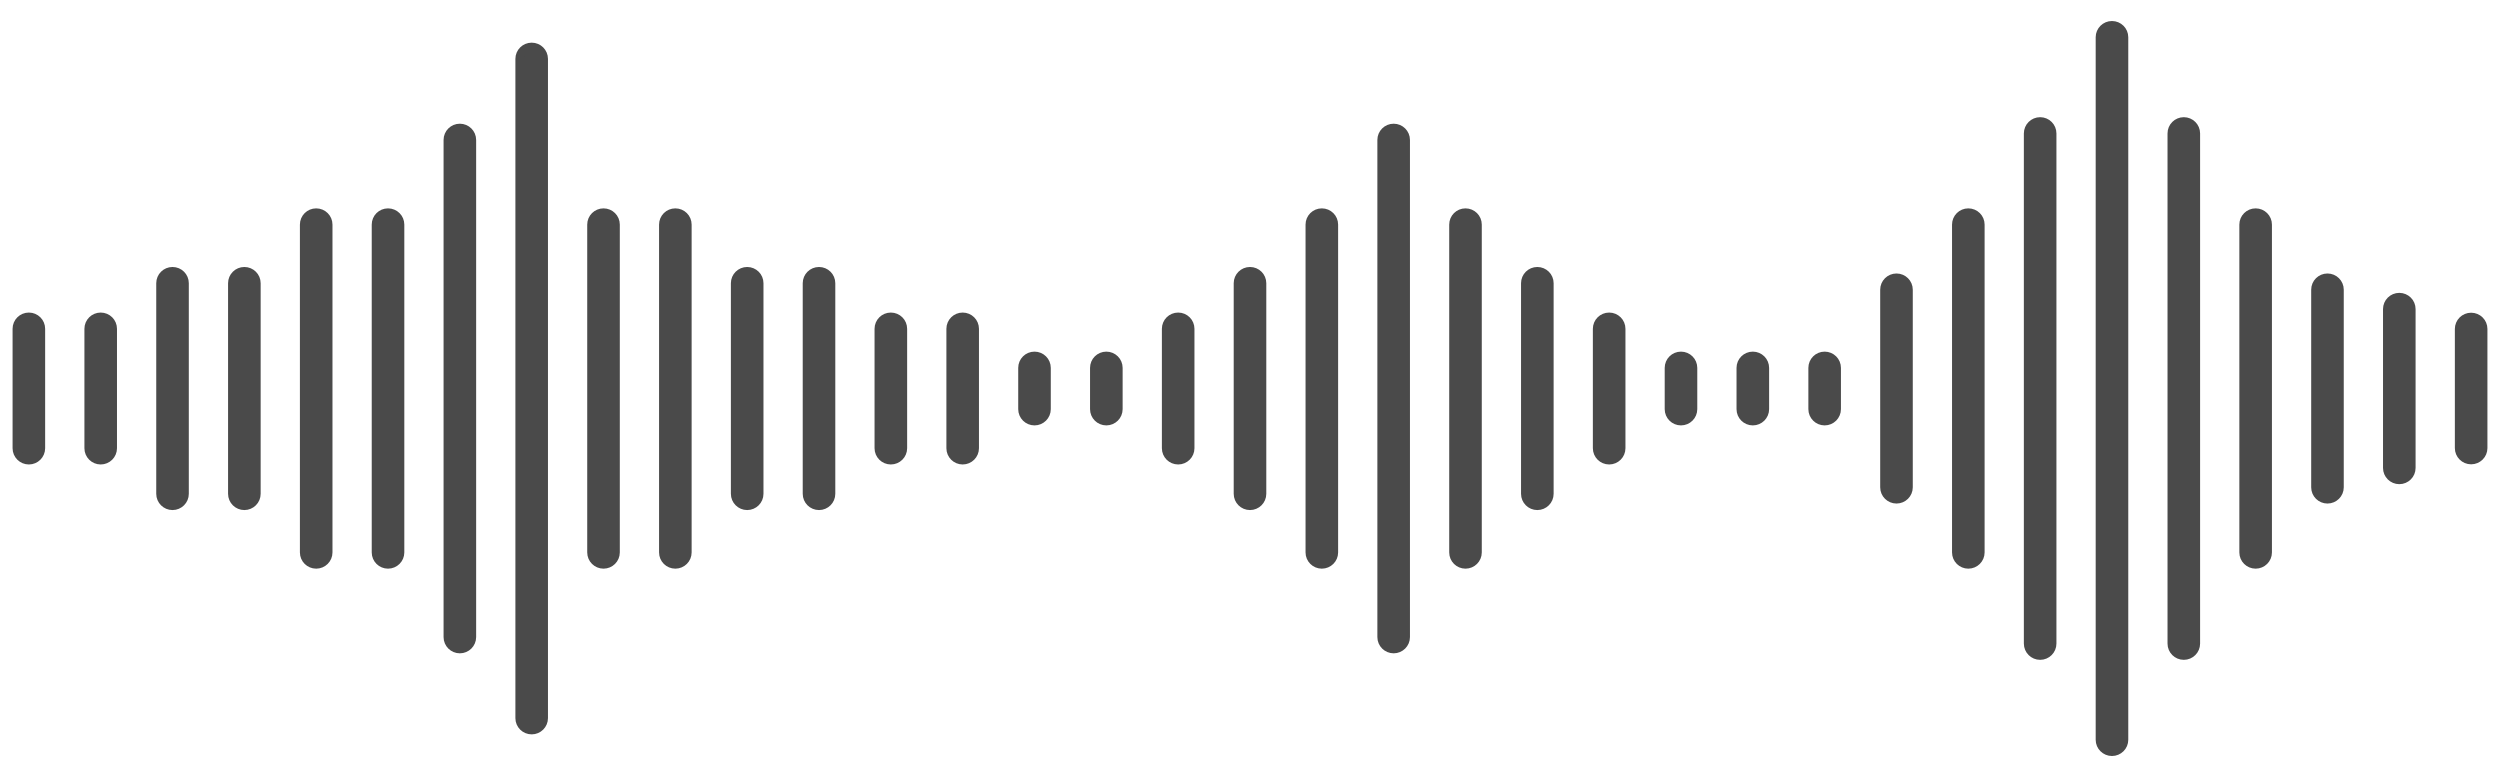 <svg width="148" height="46" viewBox="0 0 148 46" fill="none" xmlns="http://www.w3.org/2000/svg">
<path d="M1 19.465C1 19.075 1.317 18.759 1.709 18.759C2.1 18.759 2.417 19.075 2.417 19.465V26.535C2.417 26.925 2.1 27.241 1.709 27.241C1.317 27.241 1 26.925 1 26.535V19.465Z" fill="#4A4A4A"/>
<path d="M5.253 19.465C5.253 19.075 5.57 18.759 5.961 18.759C6.353 18.759 6.67 19.075 6.67 19.465V26.535C6.67 26.925 6.353 27.241 5.961 27.241C5.57 27.241 5.253 26.925 5.253 26.535V19.465Z" fill="#4A4A4A"/>
<path d="M9.505 16.766C9.505 16.376 9.822 16.061 10.213 16.061C10.605 16.061 10.922 16.376 10.922 16.766V29.234C10.922 29.624 10.605 29.94 10.213 29.94C9.822 29.94 9.505 29.624 9.505 29.234V16.766Z" fill="#4A4A4A"/>
<path d="M13.757 16.766C13.757 16.376 14.075 16.061 14.466 16.061C14.857 16.061 15.175 16.376 15.175 16.766V29.234C15.175 29.624 14.857 29.94 14.466 29.94C14.075 29.94 13.757 29.624 13.757 29.234V16.766Z" fill="#4A4A4A"/>
<path d="M18.01 13.296C18.01 12.906 18.327 12.591 18.718 12.591C19.11 12.591 19.427 12.906 19.427 13.296V32.704C19.427 33.093 19.11 33.409 18.718 33.409C18.327 33.409 18.01 33.093 18.01 32.704V13.296Z" fill="#4A4A4A"/>
<path d="M22.262 13.296C22.262 12.906 22.579 12.591 22.971 12.591C23.362 12.591 23.68 12.906 23.68 13.296V32.704C23.68 33.093 23.362 33.409 22.971 33.409C22.579 33.409 22.262 33.093 22.262 32.704V13.296Z" fill="#4A4A4A"/>
<path d="M26.515 8.284C26.515 7.895 26.832 7.579 27.223 7.579C27.615 7.579 27.932 7.895 27.932 8.284V37.716C27.932 38.105 27.615 38.421 27.223 38.421C26.832 38.421 26.515 38.105 26.515 37.716V8.284Z" fill="#4A4A4A"/>
<path d="M30.767 3.486C30.767 3.096 31.084 2.781 31.476 2.781C31.867 2.781 32.184 3.096 32.184 3.486V42.514C32.184 42.904 31.867 43.219 31.476 43.219C31.084 43.219 30.767 42.904 30.767 42.514V3.486Z" fill="#4A4A4A"/>
<path d="M35.019 13.296C35.019 12.906 35.337 12.591 35.728 12.591C36.12 12.591 36.437 12.906 36.437 13.296V32.704C36.437 33.093 36.12 33.409 35.728 33.409C35.337 33.409 35.019 33.093 35.019 32.704V13.296Z" fill="#4A4A4A"/>
<path d="M39.272 13.296C39.272 12.906 39.589 12.591 39.981 12.591C40.372 12.591 40.689 12.906 40.689 13.296V32.704C40.689 33.093 40.372 33.409 39.981 33.409C39.589 33.409 39.272 33.093 39.272 32.704V13.296Z" fill="#4A4A4A"/>
<path d="M44.942 16.766C44.942 16.376 44.624 16.061 44.233 16.061C43.842 16.061 43.524 16.376 43.524 16.766V29.234C43.524 29.624 43.842 29.94 44.233 29.94C44.624 29.94 44.942 29.624 44.942 29.234V16.766Z" fill="#4A4A4A"/>
<path d="M49.194 16.766C49.194 16.376 48.877 16.061 48.486 16.061C48.094 16.061 47.777 16.376 47.777 16.766V29.234C47.777 29.624 48.094 29.94 48.486 29.94C48.877 29.94 49.194 29.624 49.194 29.234V16.766Z" fill="#4A4A4A"/>
<path d="M53.447 19.465C53.447 19.075 53.129 18.759 52.738 18.759C52.346 18.759 52.029 19.075 52.029 19.465V26.535C52.029 26.925 52.346 27.241 52.738 27.241C53.129 27.241 53.447 26.925 53.447 26.535V19.465Z" fill="#4A4A4A"/>
<path d="M57.699 19.465C57.699 19.075 57.382 18.759 56.99 18.759C56.599 18.759 56.282 19.075 56.282 19.465V26.535C56.282 26.925 56.599 27.241 56.99 27.241C57.382 27.241 57.699 26.925 57.699 26.535V19.465Z" fill="#4A4A4A"/>
<path d="M61.951 21.778C61.951 21.388 61.634 21.072 61.243 21.072C60.851 21.072 60.534 21.388 60.534 21.778V24.222C60.534 24.612 60.851 24.928 61.243 24.928C61.634 24.928 61.951 24.612 61.951 24.222V21.778Z" fill="#4A4A4A"/>
<path d="M66.204 21.778C66.204 21.388 65.887 21.072 65.495 21.072C65.104 21.072 64.786 21.388 64.786 21.778V24.222C64.786 24.612 65.104 24.928 65.495 24.928C65.887 24.928 66.204 24.612 66.204 24.222V21.778Z" fill="#4A4A4A"/>
<path d="M69.039 19.465C69.039 19.075 69.356 18.759 69.748 18.759C70.139 18.759 70.456 19.075 70.456 19.465V26.535C70.456 26.925 70.139 27.241 69.748 27.241C69.356 27.241 69.039 26.925 69.039 26.535V19.465Z" fill="#4A4A4A"/>
<path d="M73.291 16.766C73.291 16.376 73.609 16.061 74 16.061C74.391 16.061 74.709 16.376 74.709 16.766V29.234C74.709 29.624 74.391 29.94 74 29.94C73.609 29.94 73.291 29.624 73.291 29.234V16.766Z" fill="#4A4A4A"/>
<path d="M77.544 13.296C77.544 12.906 77.861 12.591 78.252 12.591C78.644 12.591 78.961 12.906 78.961 13.296V32.704C78.961 33.093 78.644 33.409 78.252 33.409C77.861 33.409 77.544 33.093 77.544 32.704V13.296Z" fill="#4A4A4A"/>
<path d="M81.796 8.284C81.796 7.895 82.113 7.579 82.505 7.579C82.896 7.579 83.214 7.895 83.214 8.284V37.716C83.214 38.105 82.896 38.421 82.505 38.421C82.113 38.421 81.796 38.105 81.796 37.716V8.284Z" fill="#4A4A4A"/>
<path d="M86.049 13.296C86.049 12.906 86.366 12.591 86.757 12.591C87.149 12.591 87.466 12.906 87.466 13.296V32.704C87.466 33.093 87.149 33.409 86.757 33.409C86.366 33.409 86.049 33.093 86.049 32.704V13.296Z" fill="#4A4A4A"/>
<path d="M91.719 16.766C91.719 16.376 91.401 16.061 91.01 16.061C90.618 16.061 90.301 16.376 90.301 16.766V29.234C90.301 29.624 90.618 29.94 91.01 29.94C91.401 29.94 91.719 29.624 91.719 29.234V16.766Z" fill="#4A4A4A"/>
<path d="M95.971 19.465C95.971 19.075 95.654 18.759 95.262 18.759C94.871 18.759 94.553 19.075 94.553 19.465V26.535C94.553 26.925 94.871 27.241 95.262 27.241C95.654 27.241 95.971 26.925 95.971 26.535V19.465Z" fill="#4A4A4A"/>
<path d="M100.223 21.778C100.223 21.388 99.906 21.072 99.514 21.072C99.123 21.072 98.806 21.388 98.806 21.778V24.222C98.806 24.612 99.123 24.928 99.514 24.928C99.906 24.928 100.223 24.612 100.223 24.222V21.778Z" fill="#4A4A4A"/>
<path d="M104.476 21.778C104.476 21.388 104.158 21.072 103.767 21.072C103.376 21.072 103.058 21.388 103.058 21.778V24.222C103.058 24.612 103.376 24.928 103.767 24.928C104.158 24.928 104.476 24.612 104.476 24.222V21.778Z" fill="#4A4A4A"/>
<path d="M108.728 21.778C108.728 21.388 108.411 21.072 108.019 21.072C107.628 21.072 107.311 21.388 107.311 21.778V24.222C107.311 24.612 107.628 24.928 108.019 24.928C108.411 24.928 108.728 24.612 108.728 24.222V21.778Z" fill="#4A4A4A"/>
<path d="M111.563 17.151C111.563 16.762 111.881 16.446 112.272 16.446C112.663 16.446 112.981 16.762 112.981 17.151V28.849C112.981 29.238 112.663 29.554 112.272 29.554C111.881 29.554 111.563 29.238 111.563 28.849V17.151Z" fill="#4A4A4A"/>
<path d="M115.816 13.296C115.816 12.906 116.133 12.591 116.524 12.591C116.916 12.591 117.233 12.906 117.233 13.296V32.704C117.233 33.093 116.916 33.409 116.524 33.409C116.133 33.409 115.816 33.093 115.816 32.704V13.296Z" fill="#4A4A4A"/>
<path d="M120.068 7.899C120.068 7.509 120.385 7.193 120.777 7.193C121.168 7.193 121.485 7.509 121.485 7.899V38.101C121.485 38.491 121.168 38.807 120.777 38.807C120.385 38.807 120.068 38.491 120.068 38.101V7.899Z" fill="#4A4A4A"/>
<path d="M124.32 2.205C124.32 1.816 124.638 1.5 125.029 1.5C125.42 1.5 125.738 1.816 125.738 2.205V43.795C125.738 44.184 125.42 44.5 125.029 44.5C124.638 44.5 124.32 44.184 124.32 43.795V2.205Z" fill="#4A4A4A"/>
<path d="M128.573 7.899C128.573 7.509 128.89 7.193 129.282 7.193C129.673 7.193 129.99 7.509 129.99 7.899V38.101C129.99 38.491 129.673 38.807 129.282 38.807C128.89 38.807 128.573 38.491 128.573 38.101V7.899Z" fill="#4A4A4A"/>
<path d="M134.243 13.296C134.243 12.906 133.925 12.591 133.534 12.591C133.143 12.591 132.825 12.906 132.825 13.296V32.704C132.825 33.093 133.143 33.409 133.534 33.409C133.925 33.409 134.243 33.093 134.243 32.704V13.296Z" fill="#4A4A4A"/>
<path d="M138.495 17.151C138.495 16.762 138.178 16.446 137.786 16.446C137.395 16.446 137.078 16.762 137.078 17.151V28.849C137.078 29.238 137.395 29.554 137.786 29.554C138.178 29.554 138.495 29.238 138.495 28.849V17.151Z" fill="#4A4A4A"/>
<path d="M142.747 18.298C142.747 17.908 142.43 17.593 142.039 17.593C141.647 17.593 141.33 17.908 141.33 18.298V27.702C141.33 28.092 141.647 28.407 142.039 28.407C142.43 28.407 142.747 28.092 142.747 27.702V18.298Z" fill="#4A4A4A"/>
<path d="M147 19.473C147 19.084 146.683 18.768 146.291 18.768C145.9 18.768 145.583 19.084 145.583 19.473V26.527C145.583 26.916 145.9 27.232 146.291 27.232C146.683 27.232 147 26.916 147 26.527V19.473Z" fill="#4A4A4A"/>
<path d="M1 19.465C1 19.075 1.317 18.759 1.709 18.759C2.1 18.759 2.417 19.075 2.417 19.465V26.535C2.417 26.925 2.1 27.241 1.709 27.241C1.317 27.241 1 26.925 1 26.535V19.465Z" stroke="#4A4A4A" stroke-width="0.511"/>
<path d="M5.253 19.465C5.253 19.075 5.57 18.759 5.961 18.759C6.353 18.759 6.67 19.075 6.67 19.465V26.535C6.67 26.925 6.353 27.241 5.961 27.241C5.57 27.241 5.253 26.925 5.253 26.535V19.465Z" stroke="#4A4A4A" stroke-width="0.511"/>
<path d="M9.505 16.766C9.505 16.376 9.822 16.061 10.213 16.061C10.605 16.061 10.922 16.376 10.922 16.766V29.234C10.922 29.624 10.605 29.94 10.213 29.94C9.822 29.94 9.505 29.624 9.505 29.234V16.766Z" stroke="#4A4A4A" stroke-width="0.511"/>
<path d="M13.757 16.766C13.757 16.376 14.075 16.061 14.466 16.061C14.857 16.061 15.175 16.376 15.175 16.766V29.234C15.175 29.624 14.857 29.94 14.466 29.94C14.075 29.94 13.757 29.624 13.757 29.234V16.766Z" stroke="#4A4A4A" stroke-width="0.511"/>
<path d="M18.01 13.296C18.01 12.906 18.327 12.591 18.718 12.591C19.11 12.591 19.427 12.906 19.427 13.296V32.704C19.427 33.093 19.11 33.409 18.718 33.409C18.327 33.409 18.01 33.093 18.01 32.704V13.296Z" stroke="#4A4A4A" stroke-width="0.511"/>
<path d="M22.262 13.296C22.262 12.906 22.579 12.591 22.971 12.591C23.362 12.591 23.68 12.906 23.68 13.296V32.704C23.68 33.093 23.362 33.409 22.971 33.409C22.579 33.409 22.262 33.093 22.262 32.704V13.296Z" stroke="#4A4A4A" stroke-width="0.511"/>
<path d="M26.515 8.284C26.515 7.895 26.832 7.579 27.223 7.579C27.615 7.579 27.932 7.895 27.932 8.284V37.716C27.932 38.105 27.615 38.421 27.223 38.421C26.832 38.421 26.515 38.105 26.515 37.716V8.284Z" stroke="#4A4A4A" stroke-width="0.511"/>
<path d="M30.767 3.486C30.767 3.096 31.084 2.781 31.476 2.781C31.867 2.781 32.184 3.096 32.184 3.486V42.514C32.184 42.904 31.867 43.219 31.476 43.219C31.084 43.219 30.767 42.904 30.767 42.514V3.486Z" stroke="#4A4A4A" stroke-width="0.511"/>
<path d="M35.019 13.296C35.019 12.906 35.337 12.591 35.728 12.591C36.12 12.591 36.437 12.906 36.437 13.296V32.704C36.437 33.093 36.12 33.409 35.728 33.409C35.337 33.409 35.019 33.093 35.019 32.704V13.296Z" stroke="#4A4A4A" stroke-width="0.511"/>
<path d="M39.272 13.296C39.272 12.906 39.589 12.591 39.981 12.591C40.372 12.591 40.689 12.906 40.689 13.296V32.704C40.689 33.093 40.372 33.409 39.981 33.409C39.589 33.409 39.272 33.093 39.272 32.704V13.296Z" stroke="#4A4A4A" stroke-width="0.511"/>
<path d="M44.942 16.766C44.942 16.376 44.624 16.061 44.233 16.061C43.842 16.061 43.524 16.376 43.524 16.766V29.234C43.524 29.624 43.842 29.94 44.233 29.94C44.624 29.94 44.942 29.624 44.942 29.234V16.766Z" stroke="#4A4A4A" stroke-width="0.511"/>
<path d="M49.194 16.766C49.194 16.376 48.877 16.061 48.486 16.061C48.094 16.061 47.777 16.376 47.777 16.766V29.234C47.777 29.624 48.094 29.94 48.486 29.94C48.877 29.94 49.194 29.624 49.194 29.234V16.766Z" stroke="#4A4A4A" stroke-width="0.511"/>
<path d="M53.447 19.465C53.447 19.075 53.129 18.759 52.738 18.759C52.346 18.759 52.029 19.075 52.029 19.465V26.535C52.029 26.925 52.346 27.241 52.738 27.241C53.129 27.241 53.447 26.925 53.447 26.535V19.465Z" stroke="#4A4A4A" stroke-width="0.511"/>
<path d="M57.699 19.465C57.699 19.075 57.382 18.759 56.99 18.759C56.599 18.759 56.282 19.075 56.282 19.465V26.535C56.282 26.925 56.599 27.241 56.99 27.241C57.382 27.241 57.699 26.925 57.699 26.535V19.465Z" stroke="#4A4A4A" stroke-width="0.511"/>
<path d="M61.951 21.778C61.951 21.388 61.634 21.072 61.243 21.072C60.851 21.072 60.534 21.388 60.534 21.778V24.222C60.534 24.612 60.851 24.928 61.243 24.928C61.634 24.928 61.951 24.612 61.951 24.222V21.778Z" stroke="#4A4A4A" stroke-width="0.511"/>
<path d="M66.204 21.778C66.204 21.388 65.887 21.072 65.495 21.072C65.104 21.072 64.786 21.388 64.786 21.778V24.222C64.786 24.612 65.104 24.928 65.495 24.928C65.887 24.928 66.204 24.612 66.204 24.222V21.778Z" stroke="#4A4A4A" stroke-width="0.511"/>
<path d="M69.039 19.465C69.039 19.075 69.356 18.759 69.748 18.759C70.139 18.759 70.456 19.075 70.456 19.465V26.535C70.456 26.925 70.139 27.241 69.748 27.241C69.356 27.241 69.039 26.925 69.039 26.535V19.465Z" stroke="#4A4A4A" stroke-width="0.511"/>
<path d="M73.291 16.766C73.291 16.376 73.609 16.061 74 16.061C74.391 16.061 74.709 16.376 74.709 16.766V29.234C74.709 29.624 74.391 29.94 74 29.94C73.609 29.94 73.291 29.624 73.291 29.234V16.766Z" stroke="#4A4A4A" stroke-width="0.511"/>
<path d="M77.544 13.296C77.544 12.906 77.861 12.591 78.252 12.591C78.644 12.591 78.961 12.906 78.961 13.296V32.704C78.961 33.093 78.644 33.409 78.252 33.409C77.861 33.409 77.544 33.093 77.544 32.704V13.296Z" stroke="#4A4A4A" stroke-width="0.511"/>
<path d="M81.796 8.284C81.796 7.895 82.113 7.579 82.505 7.579C82.896 7.579 83.214 7.895 83.214 8.284V37.716C83.214 38.105 82.896 38.421 82.505 38.421C82.113 38.421 81.796 38.105 81.796 37.716V8.284Z" stroke="#4A4A4A" stroke-width="0.511"/>
<path d="M86.049 13.296C86.049 12.906 86.366 12.591 86.757 12.591C87.149 12.591 87.466 12.906 87.466 13.296V32.704C87.466 33.093 87.149 33.409 86.757 33.409C86.366 33.409 86.049 33.093 86.049 32.704V13.296Z" stroke="#4A4A4A" stroke-width="0.511"/>
<path d="M91.719 16.766C91.719 16.376 91.401 16.061 91.01 16.061C90.618 16.061 90.301 16.376 90.301 16.766V29.234C90.301 29.624 90.618 29.94 91.01 29.94C91.401 29.94 91.719 29.624 91.719 29.234V16.766Z" stroke="#4A4A4A" stroke-width="0.511"/>
<path d="M95.971 19.465C95.971 19.075 95.654 18.759 95.262 18.759C94.871 18.759 94.553 19.075 94.553 19.465V26.535C94.553 26.925 94.871 27.241 95.262 27.241C95.654 27.241 95.971 26.925 95.971 26.535V19.465Z" stroke="#4A4A4A" stroke-width="0.511"/>
<path d="M100.223 21.778C100.223 21.388 99.906 21.072 99.514 21.072C99.123 21.072 98.806 21.388 98.806 21.778V24.222C98.806 24.612 99.123 24.928 99.514 24.928C99.906 24.928 100.223 24.612 100.223 24.222V21.778Z" stroke="#4A4A4A" stroke-width="0.511"/>
<path d="M104.476 21.778C104.476 21.388 104.158 21.072 103.767 21.072C103.376 21.072 103.058 21.388 103.058 21.778V24.222C103.058 24.612 103.376 24.928 103.767 24.928C104.158 24.928 104.476 24.612 104.476 24.222V21.778Z" stroke="#4A4A4A" stroke-width="0.511"/>
<path d="M108.728 21.778C108.728 21.388 108.411 21.072 108.019 21.072C107.628 21.072 107.311 21.388 107.311 21.778V24.222C107.311 24.612 107.628 24.928 108.019 24.928C108.411 24.928 108.728 24.612 108.728 24.222V21.778Z" stroke="#4A4A4A" stroke-width="0.511"/>
<path d="M111.563 17.151C111.563 16.762 111.881 16.446 112.272 16.446C112.663 16.446 112.981 16.762 112.981 17.151V28.849C112.981 29.238 112.663 29.554 112.272 29.554C111.881 29.554 111.563 29.238 111.563 28.849V17.151Z" stroke="#4A4A4A" stroke-width="0.511"/>
<path d="M115.816 13.296C115.816 12.906 116.133 12.591 116.524 12.591C116.916 12.591 117.233 12.906 117.233 13.296V32.704C117.233 33.093 116.916 33.409 116.524 33.409C116.133 33.409 115.816 33.093 115.816 32.704V13.296Z" stroke="#4A4A4A" stroke-width="0.511"/>
<path d="M120.068 7.899C120.068 7.509 120.385 7.193 120.777 7.193C121.168 7.193 121.485 7.509 121.485 7.899V38.101C121.485 38.491 121.168 38.807 120.777 38.807C120.385 38.807 120.068 38.491 120.068 38.101V7.899Z" stroke="#4A4A4A" stroke-width="0.511"/>
<path d="M124.32 2.205C124.32 1.816 124.638 1.5 125.029 1.5C125.42 1.5 125.738 1.816 125.738 2.205V43.795C125.738 44.184 125.42 44.5 125.029 44.5C124.638 44.5 124.32 44.184 124.32 43.795V2.205Z" stroke="#4A4A4A" stroke-width="0.511"/>
<path d="M128.573 7.899C128.573 7.509 128.89 7.193 129.282 7.193C129.673 7.193 129.99 7.509 129.99 7.899V38.101C129.99 38.491 129.673 38.807 129.282 38.807C128.89 38.807 128.573 38.491 128.573 38.101V7.899Z" stroke="#4A4A4A" stroke-width="0.511"/>
<path d="M134.243 13.296C134.243 12.906 133.925 12.591 133.534 12.591C133.143 12.591 132.825 12.906 132.825 13.296V32.704C132.825 33.093 133.143 33.409 133.534 33.409C133.925 33.409 134.243 33.093 134.243 32.704V13.296Z" stroke="#4A4A4A" stroke-width="0.511"/>
<path d="M138.495 17.151C138.495 16.762 138.178 16.446 137.786 16.446C137.395 16.446 137.078 16.762 137.078 17.151V28.849C137.078 29.238 137.395 29.554 137.786 29.554C138.178 29.554 138.495 29.238 138.495 28.849V17.151Z" stroke="#4A4A4A" stroke-width="0.511"/>
<path d="M142.747 18.298C142.747 17.908 142.43 17.593 142.039 17.593C141.647 17.593 141.33 17.908 141.33 18.298V27.702C141.33 28.092 141.647 28.407 142.039 28.407C142.43 28.407 142.747 28.092 142.747 27.702V18.298Z" stroke="#4A4A4A" stroke-width="0.511"/>
<path d="M147 19.473C147 19.084 146.683 18.768 146.291 18.768C145.9 18.768 145.583 19.084 145.583 19.473V26.527C145.583 26.916 145.9 27.232 146.291 27.232C146.683 27.232 147 26.916 147 26.527V19.473Z" stroke="#4A4A4A" stroke-width="0.511"/>
</svg>
